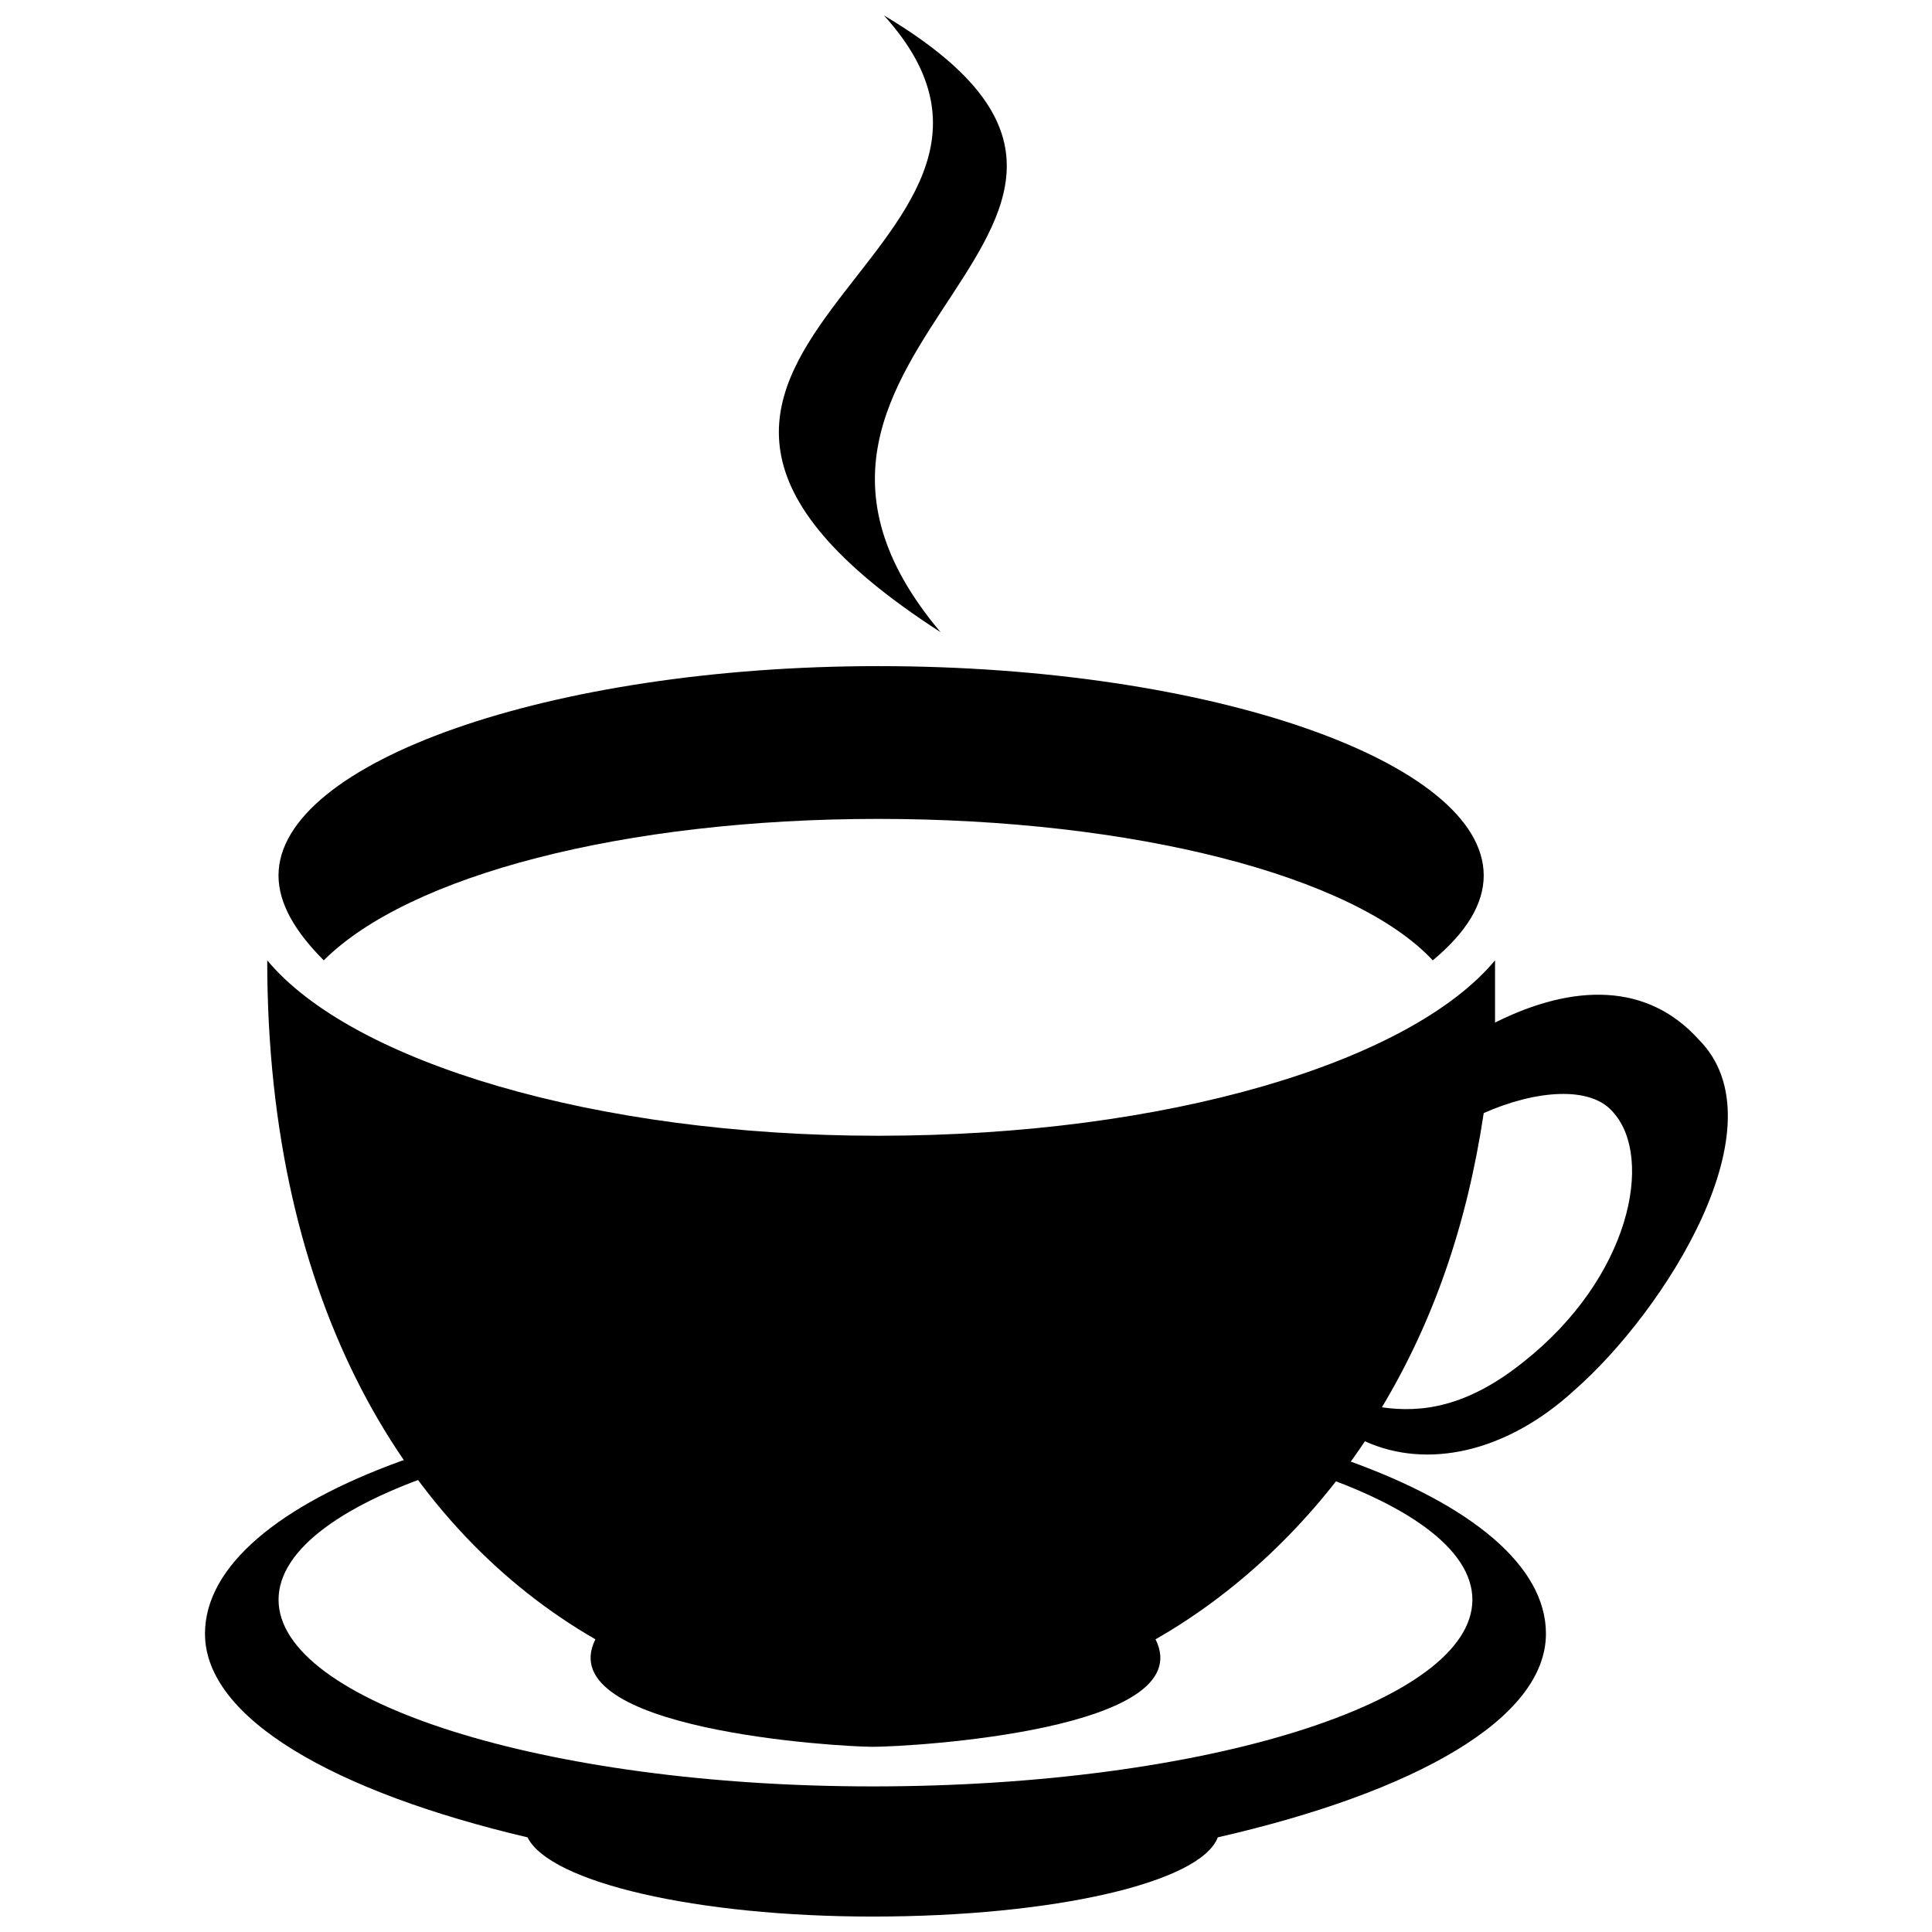 <?xml version="1.0" encoding="UTF-8"?>
<!-- Uploaded to: SVG Repo, www.svgrepo.com, Generator: SVG Repo Mixer Tools -->
<svg width="800px" height="800px" version="1.1" viewBox="144 144 512 512" xmlns="http://www.w3.org/2000/svg">
 <defs>
  <clipPath id="b">
   <path d="m350 148.09h61v163.91h-61z"/>
  </clipPath>
  <clipPath id="a">
   <path d="m198 512h356v139.9h-356z"/>
  </clipPath>
 </defs>
 <g clip-path="url(#b)">
  <path d="m378.26 148.09c92.965 55.48-49.48 86.969 14.996 163.44-113.96-73.473 41.984-100.46-14.996-163.44z" fill-rule="evenodd"/>
 </g>
 <path d="m540.2 398.5v16.492c20.992-10.496 40.484-10.496 53.98 4.5 22.492 22.492-8.996 71.973-32.988 92.965-17.992 16.492-38.984 20.992-55.48 13.496-14.996 22.492-34.488 40.484-55.48 52.48 11.996 23.992-64.477 28.488-74.973 28.488-8.996 0-85.469-4.5-73.473-28.488-49.48-28.488-86.969-88.465-86.969-179.93 22.492 26.988 86.969 46.484 161.94 46.484 76.473 0 140.95-19.492 163.44-46.484zm-3 40.484c-4.5 29.988-13.496 55.48-26.988 77.969 10.496 1.5 22.492 0 37.484-11.996 28.488-22.492 34.488-53.98 23.992-65.977-5.996-7.496-20.992-5.996-34.488 0z" fill-rule="evenodd"/>
 <path d="m376.76 320.53c88.465 0 160.44 25.492 160.44 55.48 0 7.496-4.5 14.996-13.496 22.492-20.992-22.492-79.469-37.484-146.95-37.484-67.473 0-124.45 14.996-146.95 37.484-7.496-7.496-11.996-14.996-11.996-22.492 0-29.988 71.973-55.48 158.94-55.48z" fill-rule="evenodd"/>
 <g clip-path="url(#a)">
  <path d="m375.26 512.46c98.961 0 178.43 28.488 178.43 64.477 0 22.492-34.488 41.984-86.969 53.98-4.5 11.996-43.484 20.992-91.465 20.992-46.484 0-85.469-8.996-91.465-20.992-50.98-11.996-85.469-31.488-85.469-53.98 0-35.988 79.469-64.477 176.93-64.477zm0 5.996c88.465 0 158.94 22.492 158.94 49.48 0 26.988-70.473 49.48-158.94 49.48-86.969 0-157.44-22.492-157.44-49.48 0-26.988 70.473-49.48 157.44-49.48z" fill-rule="evenodd"/>
 </g>
</svg>